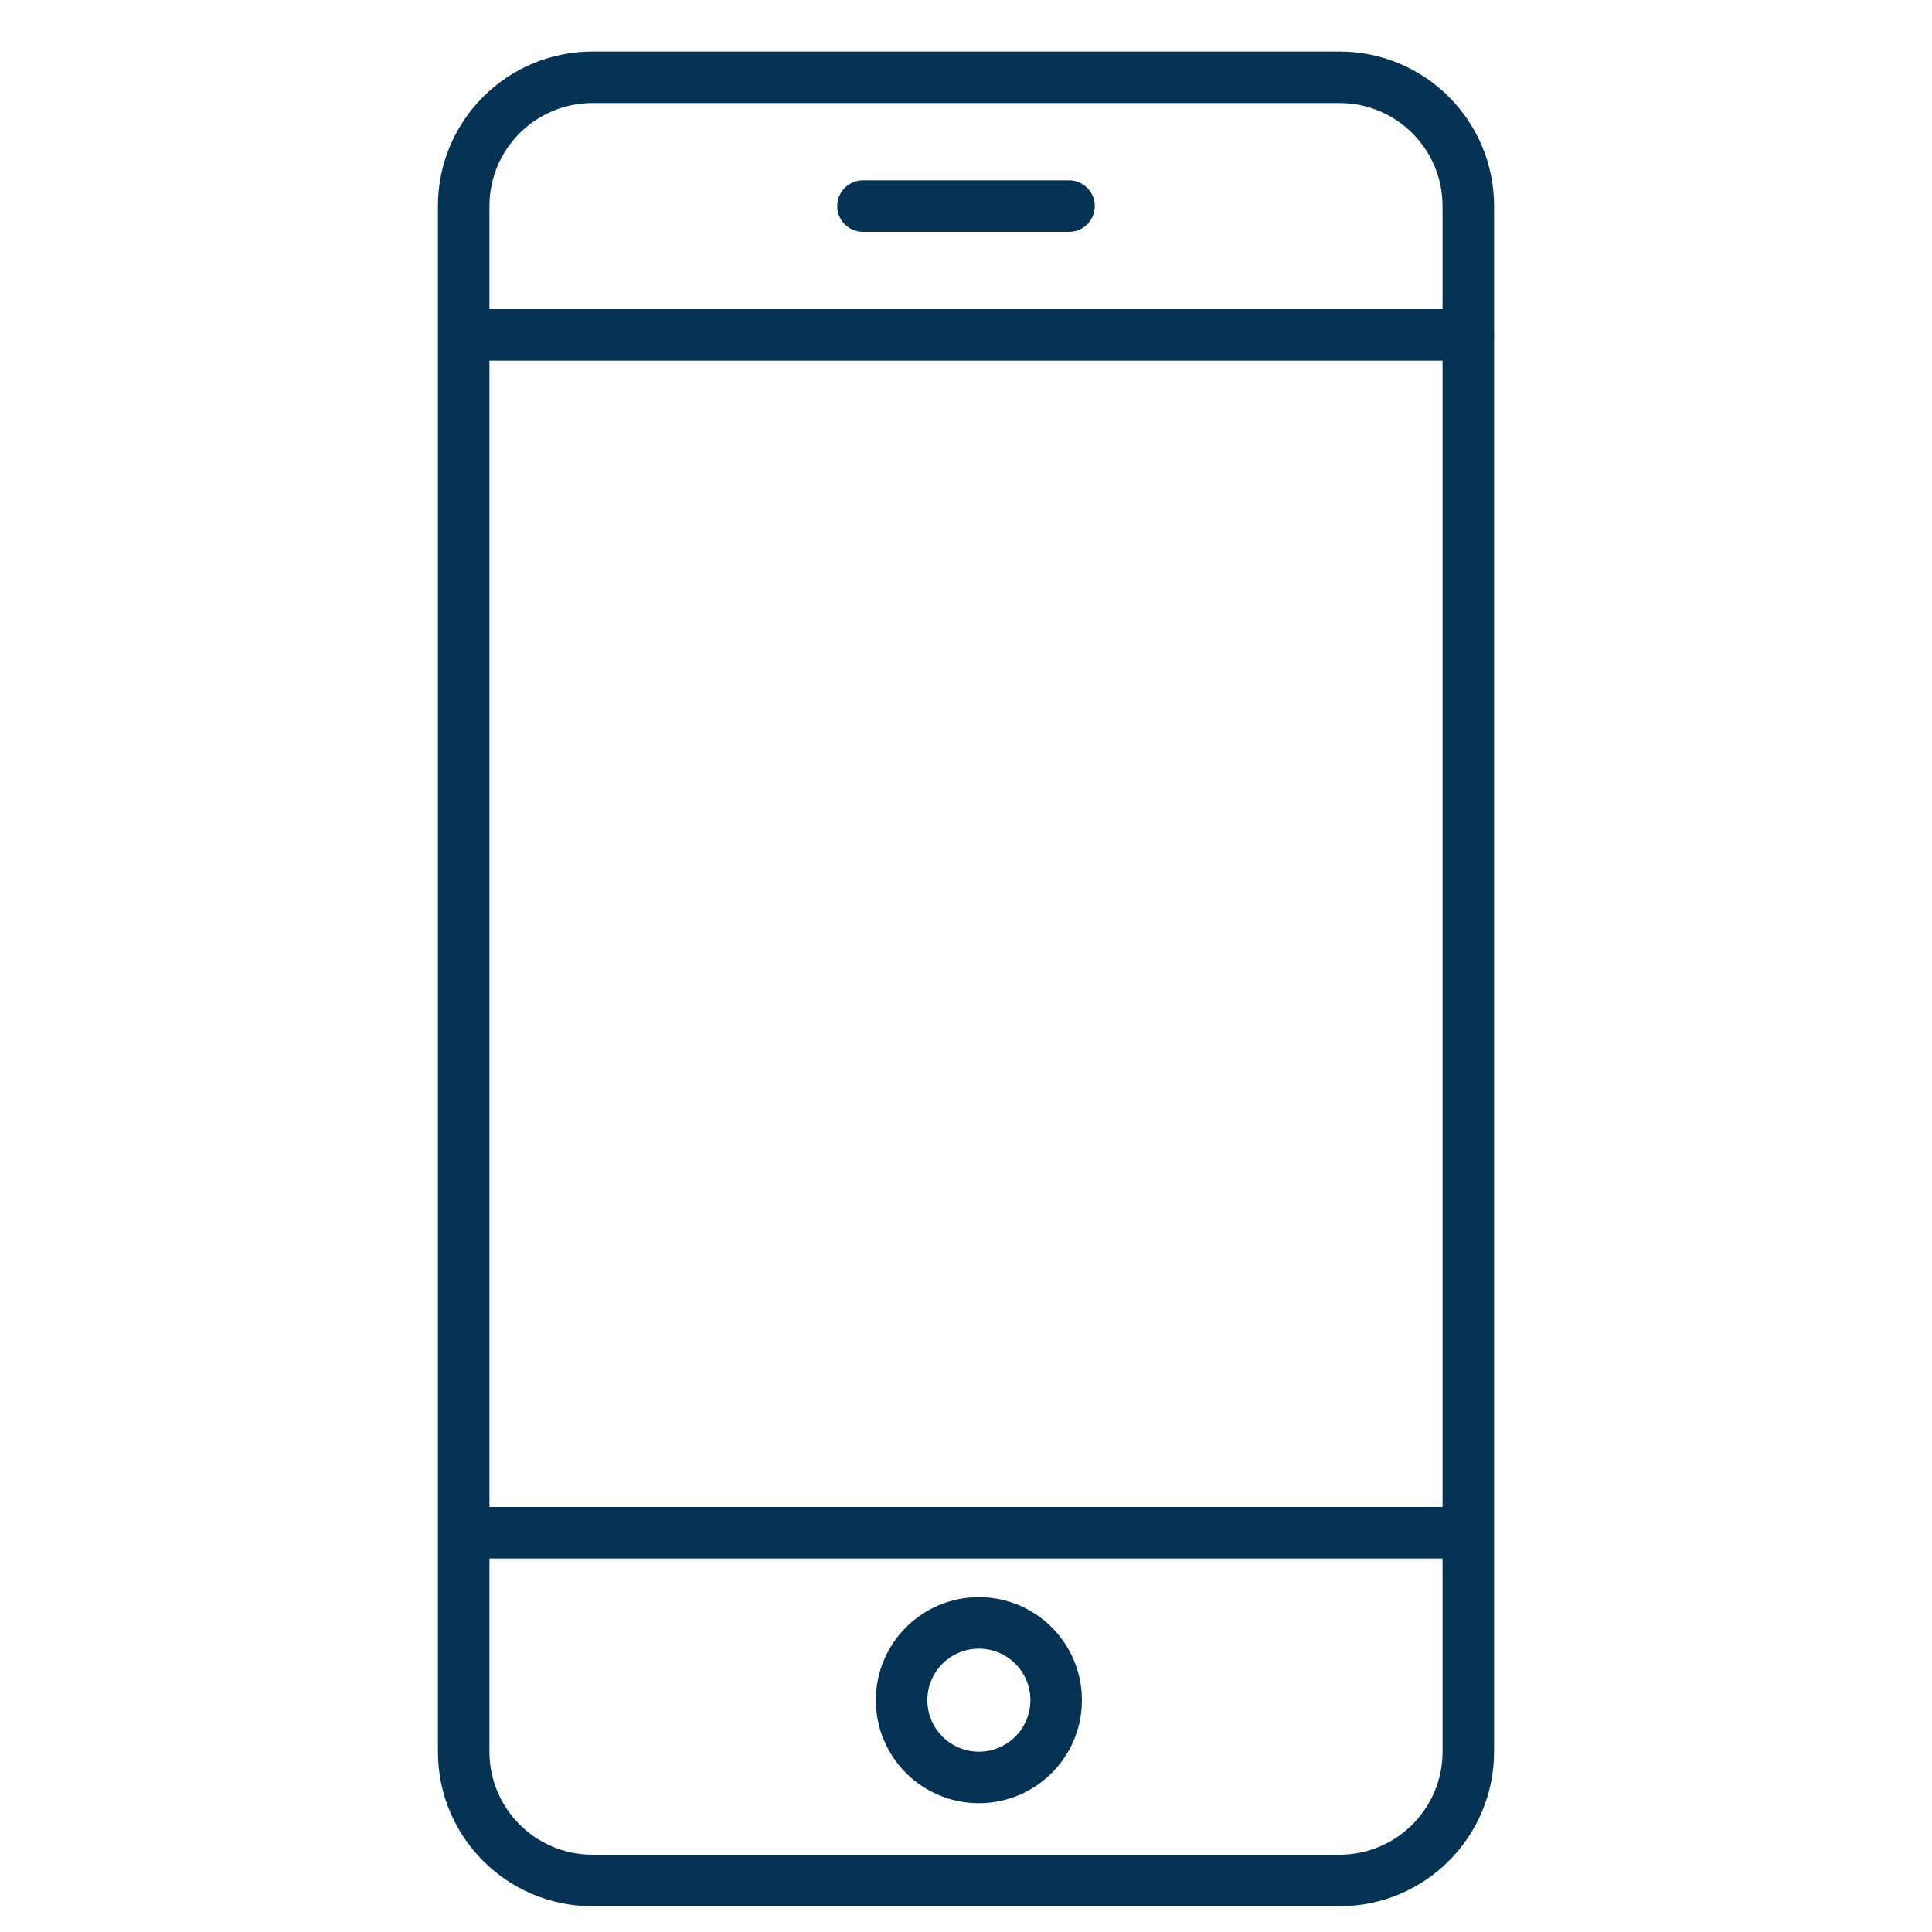 <?xml version="1.0" encoding="UTF-8"?>
<svg xmlns="http://www.w3.org/2000/svg" width="75" height="75" viewBox="0 0 75 75" fill="none">
  <path fill-rule="evenodd" clip-rule="evenodd" d="M52 4H23C20.791 4 19 5.791 19 8V68C19 70.209 20.791 72 23 72H52C54.209 72 56 70.209 56 68V8C56 5.791 54.209 4 52 4ZM23 2C19.686 2 17 4.686 17 8V68C17 71.314 19.686 74 23 74H52C55.314 74 58 71.314 58 68V8C58 4.686 55.314 2 52 2H23Z" fill="#063354"></path>
  <path fill-rule="evenodd" clip-rule="evenodd" d="M38 68C39.105 68 40 67.105 40 66C40 64.895 39.105 64 38 64C36.895 64 36 64.895 36 66C36 67.105 36.895 68 38 68ZM38 70C40.209 70 42 68.209 42 66C42 63.791 40.209 62 38 62C35.791 62 34 63.791 34 66C34 68.209 35.791 70 38 70Z" fill="#063354"></path>
  <path fill-rule="evenodd" clip-rule="evenodd" d="M32.5 8C32.5 7.448 32.948 7 33.5 7H41.5C42.052 7 42.5 7.448 42.5 8C42.5 8.552 42.052 9 41.5 9H33.5C32.948 9 32.5 8.552 32.5 8ZM17.5 13C17.5 12.448 17.948 12 18.5 12H57C57.552 12 58 12.448 58 13C58 13.552 57.552 14 57 14H18.5C17.948 14 17.5 13.552 17.5 13ZM17.5 59.5C17.5 58.948 17.948 58.5 18.5 58.5H57V60.5H18.5C17.948 60.5 17.5 60.052 17.5 59.5Z" fill="#063354"></path>
</svg>
